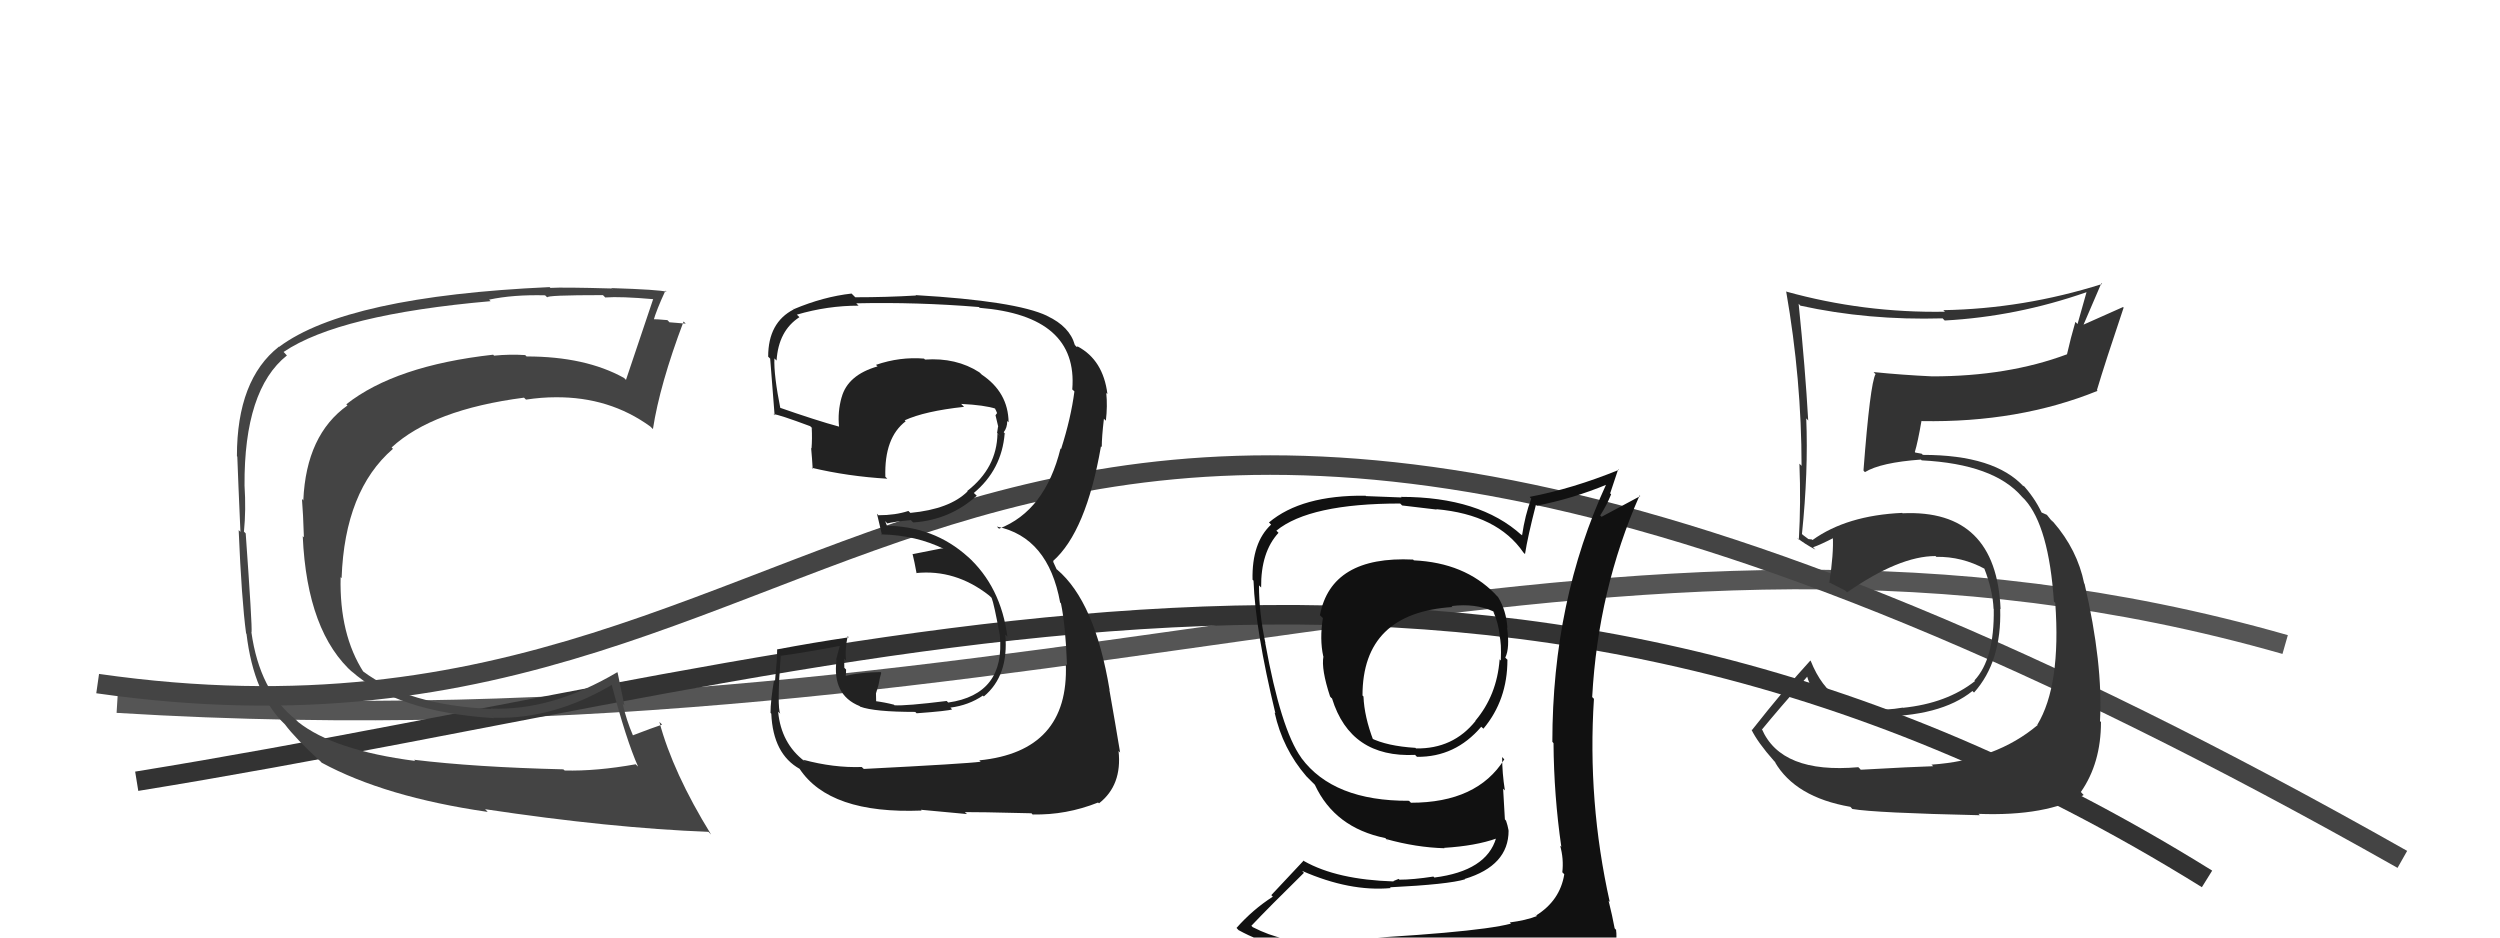<svg xmlns="http://www.w3.org/2000/svg" width="128" height="48" viewBox="0,0,128,48"><path d="M6 36 C55 39,82 23,117 33" stroke="#555" fill="none"/><path d="M7 40 C44 34,76 22,113 45" stroke="#333" fill="none"/><path d="M5 35 C47 41,47 1,123 44" stroke="#444" fill="none"/><path fill="#222" d="M44.28 39.43L44.27 39.41L44.12 39.27Q42.69 39.32 41.13 38.90L41.28 39.06L41.19 38.97Q40.00 38.07 39.84 36.44L39.82 36.42L39.95 36.54Q39.78 36.22 39.97 33.59L40.04 33.67L39.95 33.58Q41.04 33.44 43.05 33.06L43.01 33.02L42.81 33.77L42.83 33.79Q42.60 35.58 44.01 36.15L44.05 36.19L44.04 36.18Q44.76 36.45 46.86 36.45L46.97 36.56L46.93 36.52Q48.56 36.40 48.75 36.32L48.75 36.32L48.66 36.23Q49.60 36.11 50.33 35.61L50.32 35.61L50.37 35.66Q51.66 34.59 51.47 32.49L51.58 32.60L51.58 32.61Q51.25 30.03 49.52 28.47L49.66 28.60L49.57 28.52Q47.80 26.92 45.32 26.92L45.47 27.07L45.32 26.68L45.43 26.80Q45.76 26.71 46.64 26.63L46.69 26.69L46.76 26.75Q48.64 26.62 50.01 25.38L49.99 25.36L49.86 25.24Q51.29 24.05 51.44 22.19L51.52 22.27L51.39 22.13Q51.57 21.90 51.57 21.56L51.61 21.59L51.64 21.62Q51.62 20.08 50.25 19.17L50.26 19.17L50.14 19.06Q48.96 18.30 47.36 18.41L47.44 18.49L47.31 18.36Q46.07 18.26 44.85 18.68L44.82 18.65L44.93 18.76Q43.40 19.20 43.09 20.35L43.09 20.34L43.09 20.34Q42.88 21.09 42.96 21.85L43.08 21.97L42.95 21.84Q41.86 21.55 39.80 20.83L39.87 20.89L39.97 20.99Q39.61 19.19 39.65 18.35L39.66 18.36L39.76 18.46Q39.86 16.93 40.93 16.24L40.92 16.23L40.80 16.11Q42.36 15.65 43.96 15.65L43.85 15.54L43.83 15.53Q46.96 15.46 50.12 15.72L50.15 15.75L50.15 15.76Q55.21 16.17 54.90 19.94L55.01 20.04L55.01 20.04Q54.83 21.42 54.33 22.98L54.33 22.99L54.30 22.96Q53.51 26.16 51.15 27.07L51.07 26.99L51.04 26.96Q53.67 27.50 54.28 30.85L54.28 30.85L54.32 30.89Q54.56 32.04 54.63 34.06L54.73 34.15L54.57 34.00Q54.74 38.47 50.14 38.93L50.13 38.92L50.21 39.00Q49.51 39.10 44.22 39.37ZM49.50 41.67L49.43 41.61L49.40 41.58Q49.96 41.57 52.81 41.64L52.93 41.76L52.88 41.70Q54.58 41.74 56.22 41.09L56.22 41.09L56.27 41.13Q57.46 40.20 57.27 38.45L57.17 38.35L57.35 38.53Q57.11 37.07 56.80 35.32L56.82 35.33L56.81 35.32Q56.06 30.80 54.12 29.16L54.10 29.15L53.93 28.78L53.94 28.75L53.91 28.73Q55.61 27.23 56.37 22.85L56.45 22.93L56.41 22.89Q56.41 22.39 56.52 21.44L56.66 21.58L56.62 21.54Q56.71 20.79 56.64 20.11L56.65 20.13L56.70 20.17Q56.48 18.43 55.18 17.74L55.18 17.74L55.12 17.76L55.03 17.66Q54.77 16.72 53.62 16.18L53.69 16.25L53.61 16.17Q52.01 15.41 46.88 15.11L47.03 15.26L46.90 15.13Q45.39 15.22 43.79 15.22L43.69 15.12L43.60 15.03Q42.16 15.19 40.64 15.83L40.52 15.72L40.64 15.84Q39.33 16.51 39.33 18.26L39.33 18.26L39.43 18.36Q39.40 17.91 39.66 21.26L39.54 21.13L39.62 21.21Q39.84 21.21 41.48 21.82L41.66 21.99L41.56 21.90Q41.59 22.46 41.55 22.96L41.58 22.98L41.53 22.94Q41.58 23.48 41.61 24.01L41.64 24.03L41.56 23.95Q43.41 24.39 45.43 24.51L45.43 24.51L45.33 24.41Q45.27 22.41 46.37 21.57L46.47 21.67L46.32 21.52Q47.34 21.05 49.36 20.83L49.30 20.77L49.21 20.68Q50.42 20.74 50.99 20.93L51.00 20.95L50.91 20.86Q51.01 21.03 51.05 21.15L51.05 21.15L50.97 21.26L51.11 21.85L51.10 21.84Q51.08 22.02 51.05 22.17L51.22 22.35L51.07 22.20Q51.04 23.96 49.52 25.14L49.58 25.20L49.54 25.16Q48.62 26.07 46.61 26.26L46.61 26.26L46.51 26.16Q45.85 26.38 44.98 26.38L45.00 26.41L44.90 26.30Q45.00 26.71 45.16 27.40L45.25 27.49L45.12 27.36Q46.91 27.40 48.36 28.12L48.33 28.10L48.20 28.08L46.74 28.37L46.72 28.35Q46.82 28.75 46.93 29.36L46.87 29.30L46.91 29.34Q48.91 29.14 50.62 30.47L50.69 30.53L50.77 30.61Q50.89 30.89 51.19 32.52L51.24 32.57L51.19 32.52Q51.48 35.55 48.55 35.97L48.46 35.88L48.47 35.89Q46.37 36.15 45.80 36.11L45.91 36.23L45.77 36.08Q45.31 35.96 44.77 35.89L44.86 35.97L44.85 35.50L44.98 35.07L45.05 34.71L45.12 34.45L45.09 34.41Q44.07 34.42 43.27 34.61L43.25 34.59L43.30 34.64Q43.32 34.47 43.32 34.28L43.16 34.12L43.23 34.19Q43.22 33.96 43.22 33.73L43.22 33.72L43.32 33.82Q43.25 33.30 43.40 32.57L43.47 32.64L43.46 32.63Q41.64 32.90 39.78 33.25L39.77 33.24L39.79 33.26Q39.79 33.76 39.68 34.88L39.59 34.79L39.63 34.83Q39.45 35.89 39.45 36.50L39.48 36.53L39.49 36.54Q39.58 38.61 40.95 39.37L40.92 39.34L40.93 39.35Q42.47 41.69 47.19 41.50L47.23 41.54L47.15 41.46Q47.98 41.53 49.51 41.68Z"/><path fill="#444" d="M21.16 38.86L21.23 38.93L21.26 38.96Q17.10 38.42 15.27 36.97L15.23 36.93L15.14 36.84Q13.29 35.37 12.87 32.36L12.87 32.37L12.88 32.37Q12.92 32.07 12.58 27.31L12.60 27.33L12.49 27.22Q12.60 26.11 12.52 24.86L12.61 24.95L12.52 24.86Q12.49 19.95 14.69 18.20L14.53 18.03L14.52 18.02Q17.36 16.10 25.12 15.42L25.04 15.34L25.05 15.34Q26.27 15.08 27.91 15.12L27.97 15.18L28.03 15.23Q27.90 15.11 30.87 15.11L31.06 15.30L30.99 15.23Q31.77 15.17 33.48 15.32L33.59 15.43L33.45 15.29Q33.08 16.37 32.05 19.45L31.93 19.33L31.95 19.35Q29.97 18.25 26.96 18.25L26.84 18.13L26.89 18.18Q26.09 18.13 25.29 18.21L25.42 18.34L25.25 18.16Q20.24 18.72 17.73 20.70L17.74 20.71L17.79 20.76Q15.68 22.26 15.53 25.61L15.60 25.68L15.46 25.55Q15.52 26.25 15.56 27.51L15.59 27.54L15.50 27.45Q15.72 32.39 18.11 34.48L17.96 34.33L17.98 34.35Q20.32 36.46 25.31 36.77L25.17 36.63L25.30 36.75Q28.35 36.83 31.35 35.05L31.31 35.00L31.30 34.99Q32.06 37.88 32.67 39.25L32.48 39.07L32.55 39.13Q30.54 39.49 28.91 39.45L28.89 39.43L28.84 39.39Q24.32 39.28 21.20 38.90ZM36.28 42.60L36.40 42.72L36.41 42.73Q34.45 39.55 33.76 36.96L33.85 37.05L33.90 37.10Q33.39 37.27 32.40 37.65L32.35 37.61L32.41 37.66Q32.07 36.87 31.88 36.03L31.97 36.12L31.62 34.43L31.60 34.42Q28.25 36.40 25.13 36.28L25.24 36.40L25.15 36.30Q20.89 36.11 18.57 34.36L18.56 34.35L18.62 34.42Q17.37 32.48 17.44 29.55L17.58 29.69L17.49 29.60Q17.65 25.11 20.12 22.98L20.19 23.05L20.05 22.91Q22.15 20.97 26.83 20.36L26.86 20.39L26.93 20.46Q27.73 20.34 28.45 20.34L28.48 20.37L28.45 20.34Q31.21 20.32 33.30 21.84L33.30 21.84L33.43 21.97Q33.78 19.69 35.00 16.46L35.12 16.58L35.11 16.57Q34.83 16.55 34.27 16.50L34.26 16.48L34.17 16.39Q33.63 16.34 33.36 16.34L33.31 16.29L33.45 16.44Q33.61 15.87 34.07 14.88L34.05 14.86L34.13 14.94Q33.79 14.83 31.30 14.75L31.41 14.87L31.31 14.77Q28.82 14.70 28.18 14.74L28.09 14.65L28.14 14.70Q17.76 15.17 14.29 17.76L14.28 17.74L14.28 17.75Q12.13 19.44 12.13 23.36L12.10 23.33L12.15 23.38Q12.19 24.53 12.31 27.23L12.38 27.30L12.22 27.14Q12.37 30.72 12.60 32.43L12.73 32.57L12.62 32.45Q12.99 35.57 14.59 37.09L14.69 37.19L14.59 37.09Q15.12 37.80 16.37 38.95L16.35 38.92L16.47 39.05Q19.72 40.81 24.97 41.57L24.88 41.47L24.83 41.43Q31.28 42.40 36.27 42.59Z"/><path fill="#333" d="M95.20 39.33L95.19 39.33L95.15 39.28Q91.19 39.63 90.20 37.31L90.25 37.35L90.23 37.33Q91.00 36.39 92.56 34.61L92.50 34.54L92.50 34.55Q93.02 36.58 96.02 36.70L96.04 36.71L96.02 36.69Q99.35 36.71 100.99 35.38L101.08 35.47L101.07 35.46Q102.49 33.87 102.41 31.17L102.38 31.14L102.43 31.19Q102.21 26.06 97.41 26.28L97.40 26.27L97.39 26.26Q94.55 26.39 92.80 27.65L92.77 27.62L92.59 27.60L92.31 27.39L92.26 27.34Q92.59 24.16 92.48 21.42L92.63 21.58L92.58 21.53Q92.43 18.86 92.09 15.55L92.17 15.64L92.18 15.65Q95.65 16.41 99.46 16.30L99.63 16.47L99.57 16.41Q103.25 16.21 106.83 14.96L106.83 14.96L106.37 16.59L106.26 16.48Q106.02 17.30 105.83 18.14L105.77 18.08L105.83 18.14Q102.81 19.27 98.93 19.27L98.82 19.17L98.93 19.27Q97.41 19.20 95.93 19.05L95.99 19.12L96.03 19.15Q95.75 19.64 95.41 24.09L95.47 24.16L95.49 24.17Q96.29 23.68 98.35 23.53L98.46 23.64L98.39 23.57Q102.09 23.76 103.53 25.44L103.50 25.41L103.67 25.58Q104.90 26.95 105.16 30.80L105.29 30.93L105.23 30.87Q105.53 35.09 104.31 37.11L104.22 37.02L104.33 37.12Q102.20 38.92 98.89 39.15L98.88 39.14L98.98 39.23Q97.94 39.26 95.27 39.41ZM101.25 41.62L101.36 41.73L101.30 41.67Q104.78 41.80 106.69 40.70L106.68 40.70L106.54 40.55Q107.57 39.07 107.57 36.97L107.60 37.00L107.52 36.92Q107.68 34.00 106.73 29.89L106.65 29.81L106.71 29.87Q106.36 28.15 105.14 26.74L105.01 26.61L105.12 26.76L104.80 26.36L104.53 26.24L104.53 26.24Q104.16 25.46 103.52 24.77L103.65 24.91L103.57 24.87L103.63 24.93Q102.14 23.29 98.45 23.29L98.39 23.23L98.06 23.17L98.04 23.14Q98.19 22.65 98.38 21.55L98.40 21.57L98.39 21.56Q103.36 21.65 107.40 20.01L107.41 20.02L107.36 19.98Q107.78 18.57 108.73 15.75L108.70 15.72L106.59 16.66L106.64 16.71Q107.10 15.64 107.59 14.50L107.60 14.51L107.63 14.54Q103.61 15.81 99.50 15.88L99.54 15.92L99.58 15.96Q95.42 16.03 91.46 14.93L91.60 15.07L91.45 14.91Q92.24 19.44 92.24 23.86L92.23 23.84L92.13 23.74Q92.21 25.73 92.10 27.64L92.13 27.66L92.00 27.53Q92.38 27.84 92.95 28.14L92.85 28.04L92.83 28.02Q93.25 27.87 93.90 27.53L93.86 27.49L93.84 27.47Q93.89 28.32 93.66 29.84L93.58 29.76L93.62 29.80Q94.06 30.02 94.48 30.24L94.43 30.19L94.57 30.33Q97.24 28.47 99.10 28.47L99.12 28.49L99.14 28.51Q100.45 28.49 101.63 29.13L101.63 29.13L101.59 29.09Q102.03 30.22 102.07 31.17L102.08 31.18L102.08 31.18Q102.12 33.74 101.09 34.84L101.04 34.79L101.12 34.87Q99.68 36.01 97.43 36.24L97.40 36.20L97.42 36.23Q96.55 36.38 95.86 36.31L95.77 36.21L95.91 36.36Q95.03 36.20 94.27 35.86L94.22 35.81L94.11 35.51L94.16 35.79L94.16 35.78Q93.24 35.17 92.71 33.84L92.70 33.83L92.69 33.82Q91.38 35.25 89.70 37.38L89.78 37.46L89.67 37.35Q89.99 38.01 90.83 38.96L90.95 39.08L90.87 39.01Q91.92 40.82 94.74 41.31L94.75 41.32L94.84 41.42Q96.00 41.62 101.37 41.74Z"/><path fill="#111" d="M72.34 28.64L72.36 28.66L72.35 28.65Q68.16 28.45 67.58 31.50L67.74 31.65L67.73 31.65Q67.56 32.73 67.75 33.60L67.76 33.61L67.76 33.61Q67.64 34.26 68.10 35.66L68.15 35.72L68.20 35.76Q69.14 38.81 72.46 38.65L72.47 38.67L72.55 38.75Q74.51 38.77 75.84 37.21L75.93 37.29L75.95 37.31Q77.18 35.84 77.18 33.79L77.20 33.80L77.07 33.67Q77.31 33.19 77.16 32.12L77.02 31.98L77.18 32.15Q77.12 31.25 76.70 30.57L76.59 30.46L76.54 30.40Q74.98 28.81 72.39 28.69ZM77.35 47.27L77.31 47.24L77.36 47.29Q75.47 47.79 67.40 48.17L67.43 48.21L67.39 48.17Q65.78 48.31 64.14 47.47L63.97 47.30L64.07 47.40Q64.94 46.48 66.76 44.69L66.66 44.58L66.67 44.59Q69.11 45.66 71.20 45.47L71.19 45.45L71.16 45.43Q74.17 45.28 75.01 45.02L74.99 44.99L75.00 45.00Q77.24 44.32 77.24 42.53L77.22 42.50L77.24 42.52Q77.19 42.25 77.11 42.02L77.05 41.95L76.96 40.38L77.05 40.47Q76.91 39.57 76.91 38.77L76.90 38.75L77.02 38.88Q75.63 41.10 72.24 41.10L72.18 41.04L72.14 41.00Q68.27 41.02 66.63 38.81L66.64 38.82L66.62 38.79Q65.58 37.34 64.78 32.92L64.89 33.03L64.79 32.93Q64.46 31.38 64.46 29.97L64.44 29.95L64.57 30.08Q64.55 28.27 65.46 27.28L65.34 27.16L65.35 27.17Q67.05 25.78 71.69 25.78L71.79 25.88L73.56 26.09L73.54 26.07Q76.67 26.35 78.00 28.29L78.07 28.36L78.08 28.37Q78.22 27.47 78.64 25.84L78.66 25.86L78.69 25.89Q80.53 25.53 82.29 24.80L82.15 24.67L82.25 24.77Q79.48 30.76 79.48 37.99L79.48 37.98L79.54 38.05Q79.56 40.74 79.94 43.36L79.97 43.39L79.88 43.30Q80.07 43.98 79.99 44.66L80.08 44.75L80.09 44.77Q79.87 46.11 78.65 46.87L78.55 46.76L78.69 46.90Q78.14 47.12 77.30 47.23ZM80.19 50.08L80.36 50.25L80.26 50.15Q81.72 50.20 82.48 49.24L82.54 49.31L82.43 49.20Q82.85 48.32 82.74 47.60L82.80 47.67L82.67 47.53Q82.55 46.88 82.36 46.12L82.46 46.22L82.42 46.18Q81.27 41.03 81.61 35.78L81.52 35.69L81.52 35.69Q81.82 30.20 83.95 25.36L83.98 25.40L82.00 26.46L81.93 26.39Q82.26 25.88 82.49 25.31L82.44 25.26L82.85 24.03L82.88 24.06Q80.52 25.02 78.32 25.44L78.34 25.47L78.40 25.53Q78.08 26.38 77.93 27.41L77.85 27.33L77.91 27.40Q75.76 25.44 71.73 25.44L71.76 25.47L69.94 25.40L69.92 25.38Q66.64 25.34 64.97 26.75L65.05 26.83L65.08 26.86Q64.09 27.78 64.13 29.68L64.15 29.70L64.18 29.73Q64.27 32.26 65.30 36.52L65.35 36.57L65.26 36.48Q65.67 38.34 66.89 39.75L66.92 39.78L67.19 40.05L67.37 40.23L67.32 40.18Q68.34 42.38 70.93 42.91L71.11 43.10L70.97 42.96Q72.51 43.39 73.96 43.43L73.91 43.38L73.94 43.41Q75.55 43.31 76.62 42.93L76.76 43.07L76.60 42.91Q76.11 44.59 73.44 44.93L73.31 44.80L73.39 44.88Q72.34 45.04 71.65 45.04L71.61 45.00L71.34 45.11L71.36 45.13Q68.45 45.04 66.77 44.09L66.75 44.06L65.09 45.83L65.17 45.91Q64.15 46.56 63.31 47.51L63.43 47.64L63.41 47.62Q64.44 48.19 65.43 48.38L65.35 48.30L64.41 49.11L64.55 49.25Q67.29 50.35 72.92 50.35L72.82 50.25L73.01 50.21L73.04 50.24Q76.59 50.18 80.17 50.06ZM74.39 31.11L74.40 31.12L74.32 31.03Q75.53 30.88 76.45 31.30L76.59 31.45L76.46 31.32Q76.71 31.87 76.79 32.56L76.71 32.48L76.77 32.54Q76.88 32.91 76.84 33.82L76.76 33.74L76.78 33.77Q76.64 35.60 75.54 36.90L75.60 36.96L75.55 36.91Q74.40 38.35 72.50 38.32L72.61 38.43L72.47 38.29Q71.01 38.20 70.17 37.78L70.17 37.77L70.32 37.92Q69.85 36.69 69.81 35.66L69.77 35.62L69.76 35.61Q69.76 31.38 74.36 31.08Z"/></svg>